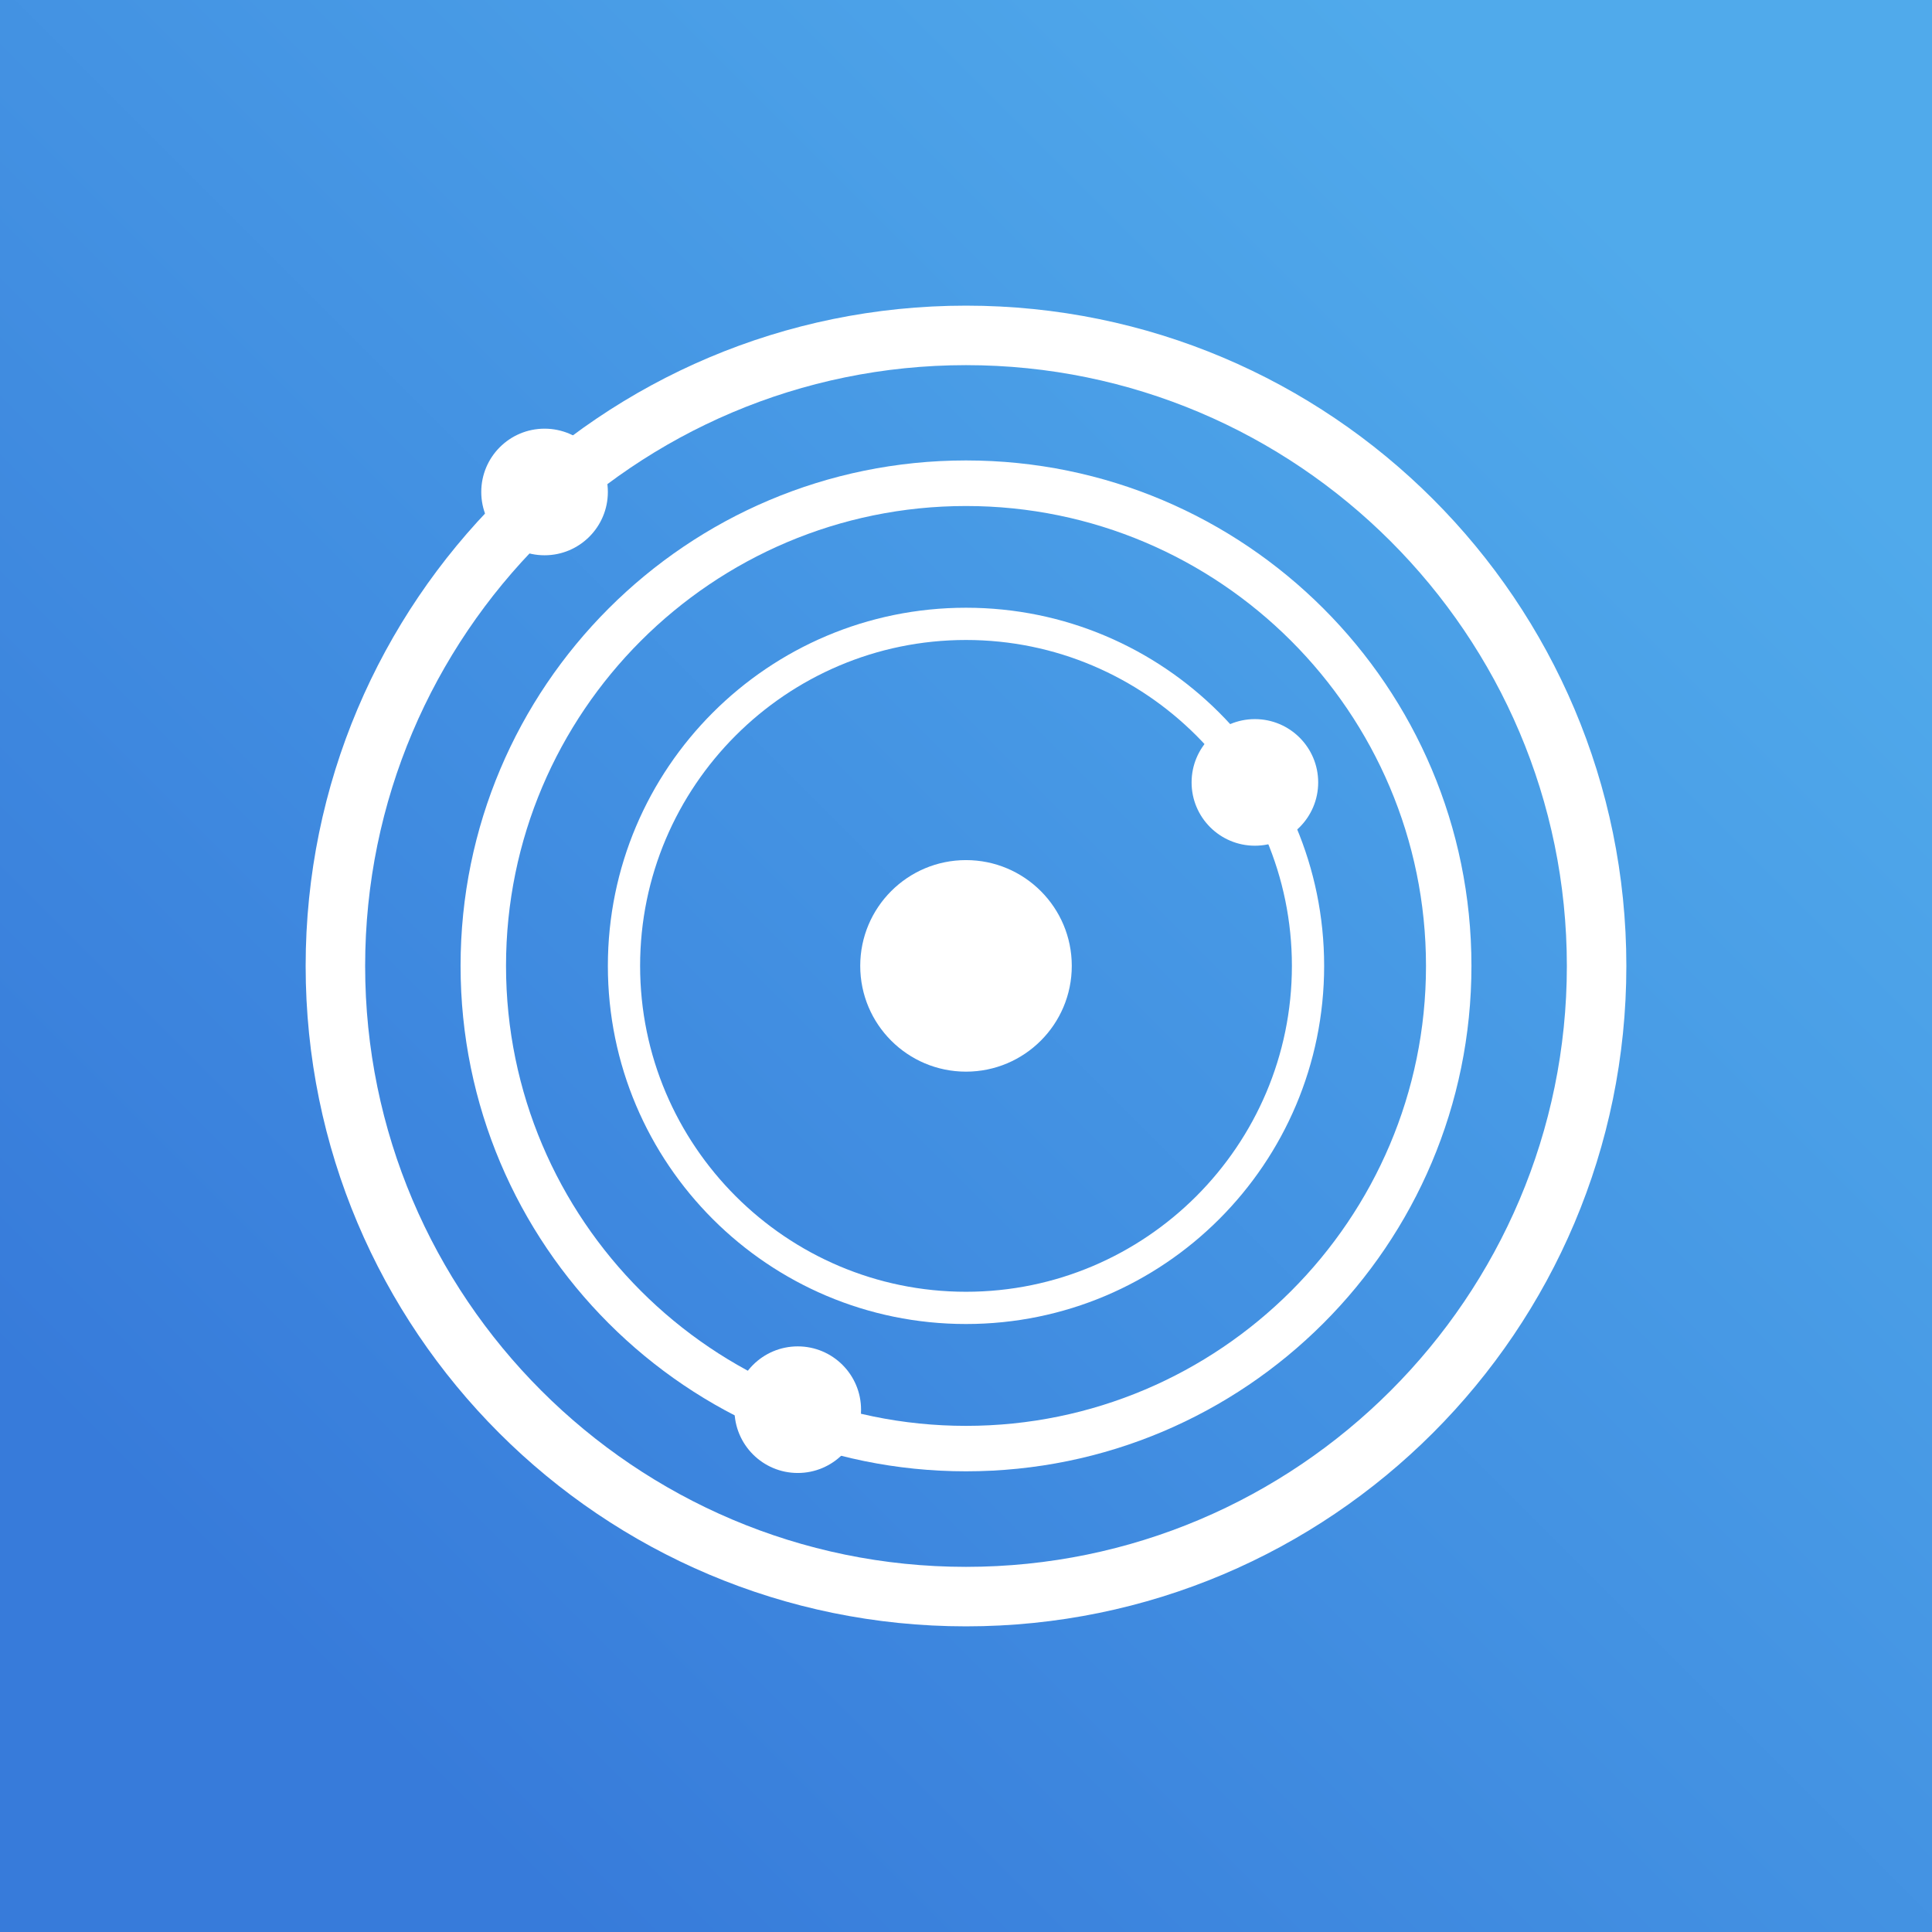 <svg width="512" height="512" viewBox="0 0 512 512" fill="none" xmlns="http://www.w3.org/2000/svg">
<rect x="0" y="0" width="512" height="512" fill="#333333" stroke="none"/>
<rect width="512" height="512" fill="url(#paint0_linear_1046_2158)"/>
<path d="M256 96.766C343.784 96.766 415.234 168.185 415.234 256C415.234 343.784 343.815 415.234 256 415.234C168.216 415.234 96.766 343.815 96.766 256C96.766 168.185 168.185 96.766 256 96.766ZM256 81C159.356 81 81 159.356 81 256C81 352.644 159.356 431 256 431C352.644 431 431 352.644 431 256C431 159.356 352.644 81 256 81Z" fill="white"/>
<path d="M256.002 134.098C323.227 134.098 377.903 188.774 377.903 255.999C377.903 323.224 323.195 377.869 256.002 377.869C188.808 377.869 134.101 323.193 134.101 255.968C134.101 188.742 188.776 134.098 256.002 134.098ZM256.002 122.022C182.029 122.022 122.056 181.995 122.056 255.968C122.056 329.941 182.029 389.914 256.002 389.914C329.975 389.914 389.948 329.941 389.948 255.968C389.948 181.995 329.975 122.022 256.002 122.022Z" fill="white"/>
<path d="M256.001 169.602C303.614 169.602 342.366 208.355 342.366 255.967C342.366 303.58 303.614 342.332 256.001 342.332C208.389 342.332 169.636 303.58 169.636 255.967C169.636 208.355 208.357 169.602 256.001 169.602ZM256.001 161.057C203.596 161.057 161.091 203.562 161.091 255.967C161.091 308.373 203.596 350.877 256.001 350.877C308.407 350.877 350.911 308.373 350.911 255.967C350.911 203.562 308.407 161.057 256.001 161.057Z" fill="white"/>
<path d="M256.001 283.999C271.482 283.999 284.033 271.449 284.033 255.967C284.033 240.486 271.482 227.936 256.001 227.936C240.52 227.936 227.97 240.486 227.97 255.967C227.97 271.449 240.52 283.999 256.001 283.999Z" fill="white"/>
<path d="M332.558 224.122C341.823 224.122 349.333 216.611 349.333 207.347C349.333 198.082 341.823 190.572 332.558 190.572C323.294 190.572 315.784 198.082 315.784 207.347C315.784 216.611 323.294 224.122 332.558 224.122Z" fill="white"/>
<path d="M211.415 390.355C220.679 390.355 228.189 382.845 228.189 373.58C228.189 364.316 220.679 356.805 211.415 356.805C202.15 356.805 194.64 364.316 194.64 373.58C194.64 382.845 202.15 390.355 211.415 390.355Z" fill="white"/>
<path d="M144.315 147.153C153.579 147.153 161.089 139.642 161.089 130.378C161.089 121.113 153.579 113.603 144.315 113.603C135.05 113.603 127.54 121.113 127.54 130.378C127.54 139.642 135.05 147.153 144.315 147.153Z" fill="white"/>
<defs>
<linearGradient id="paint0_linear_1046_2158" x1="440.5" y1="71.5" x2="75.5" y2="436.5" gradientUnits="userSpaceOnUse">
<stop stop-color="#50AAEB"/>
<stop offset="1" stop-color="#377BDA"/>
</linearGradient>
</defs>
</svg>
